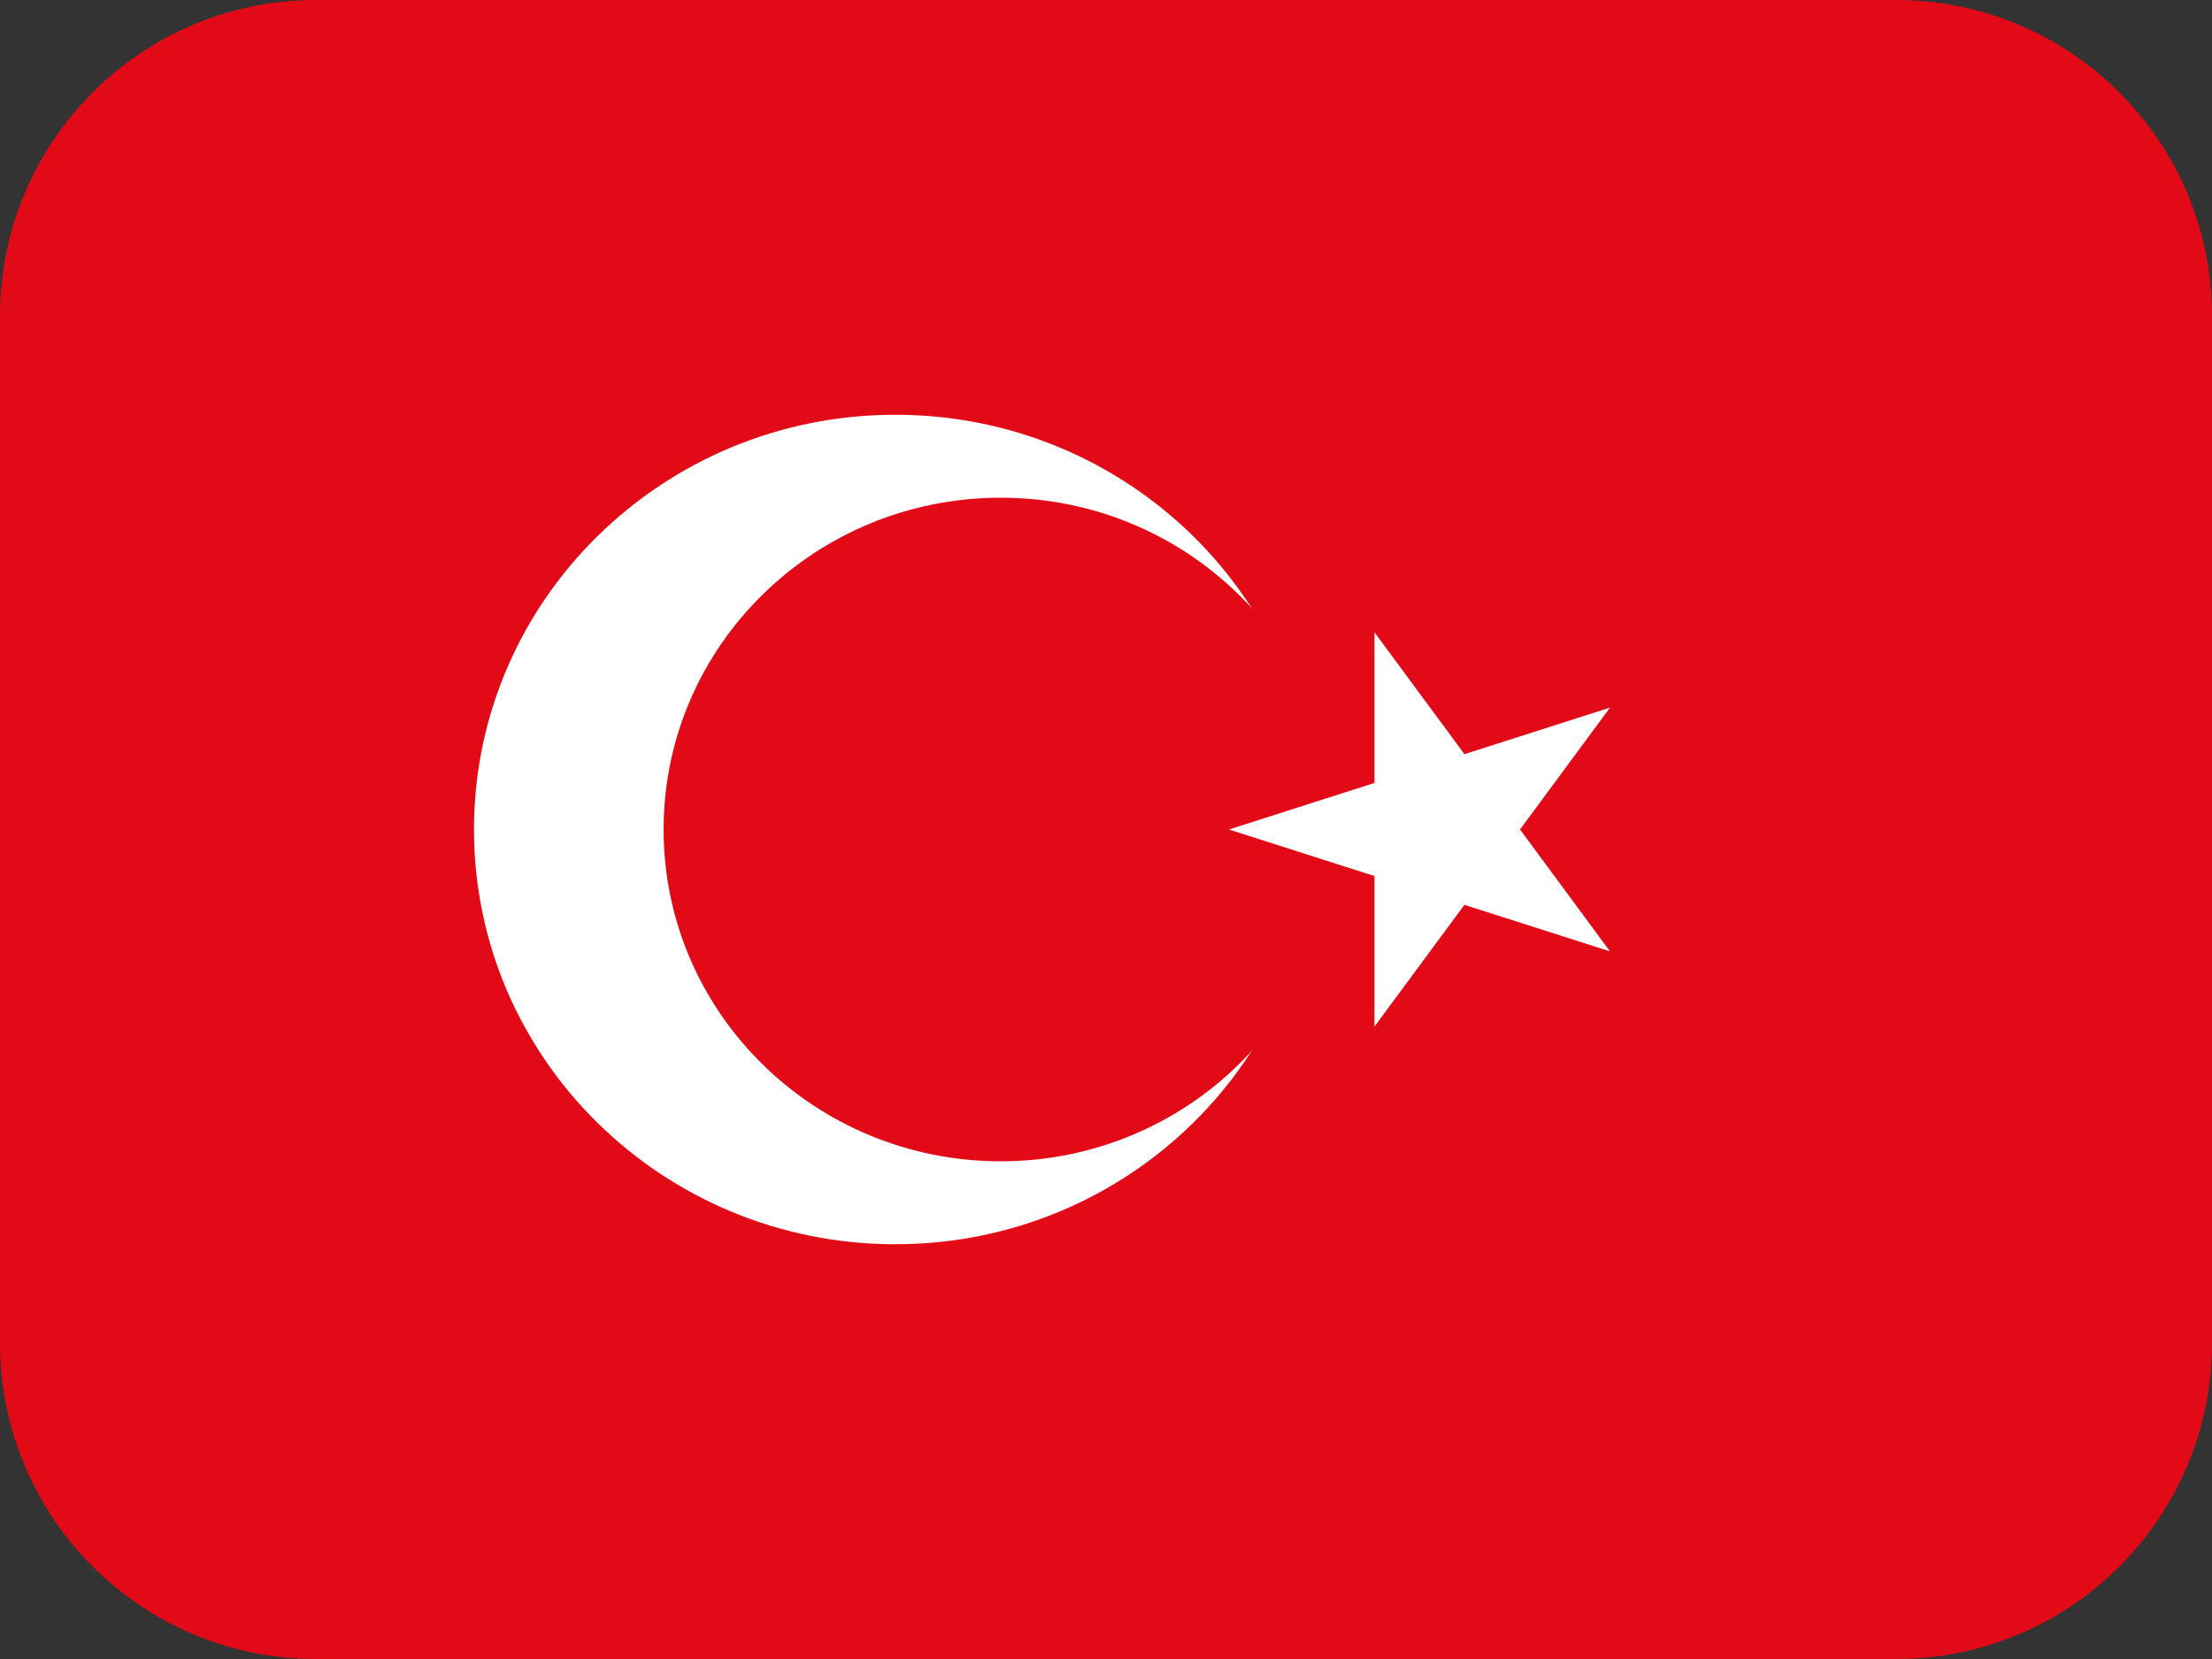 <svg width="28" height="21" viewBox="0 0 28 21" fill="none" xmlns="http://www.w3.org/2000/svg">
<rect x="0" y="0" width="28" height="21" fill="#333333" stroke="none"/>
<path d="M24 0H4C1.791 0 0 1.791 0 4V17C0 19.209 1.791 21 4 21H24C26.209 21 28 19.209 28 17V4C28 1.791 26.209 0 24 0Z" fill="#E30A17"/>
<path d="M11.333 15.75C14.279 15.75 16.667 13.399 16.667 10.5C16.667 7.601 14.279 5.25 11.333 5.25C8.388 5.25 6 7.601 6 10.5C6 13.399 8.388 15.75 11.333 15.75Z" fill="white"/>
<path d="M12.667 14.7C15.023 14.7 16.933 12.82 16.933 10.5C16.933 8.18 15.023 6.3 12.667 6.3C10.31 6.3 8.4 8.18 8.4 10.5C8.4 12.82 10.31 14.7 12.667 14.7Z" fill="#E30A17"/>
<path d="M15.556 10.5L20.38 12.043L17.398 8.003V12.996L20.38 8.957L15.556 10.5Z" fill="white"/>
</svg>
